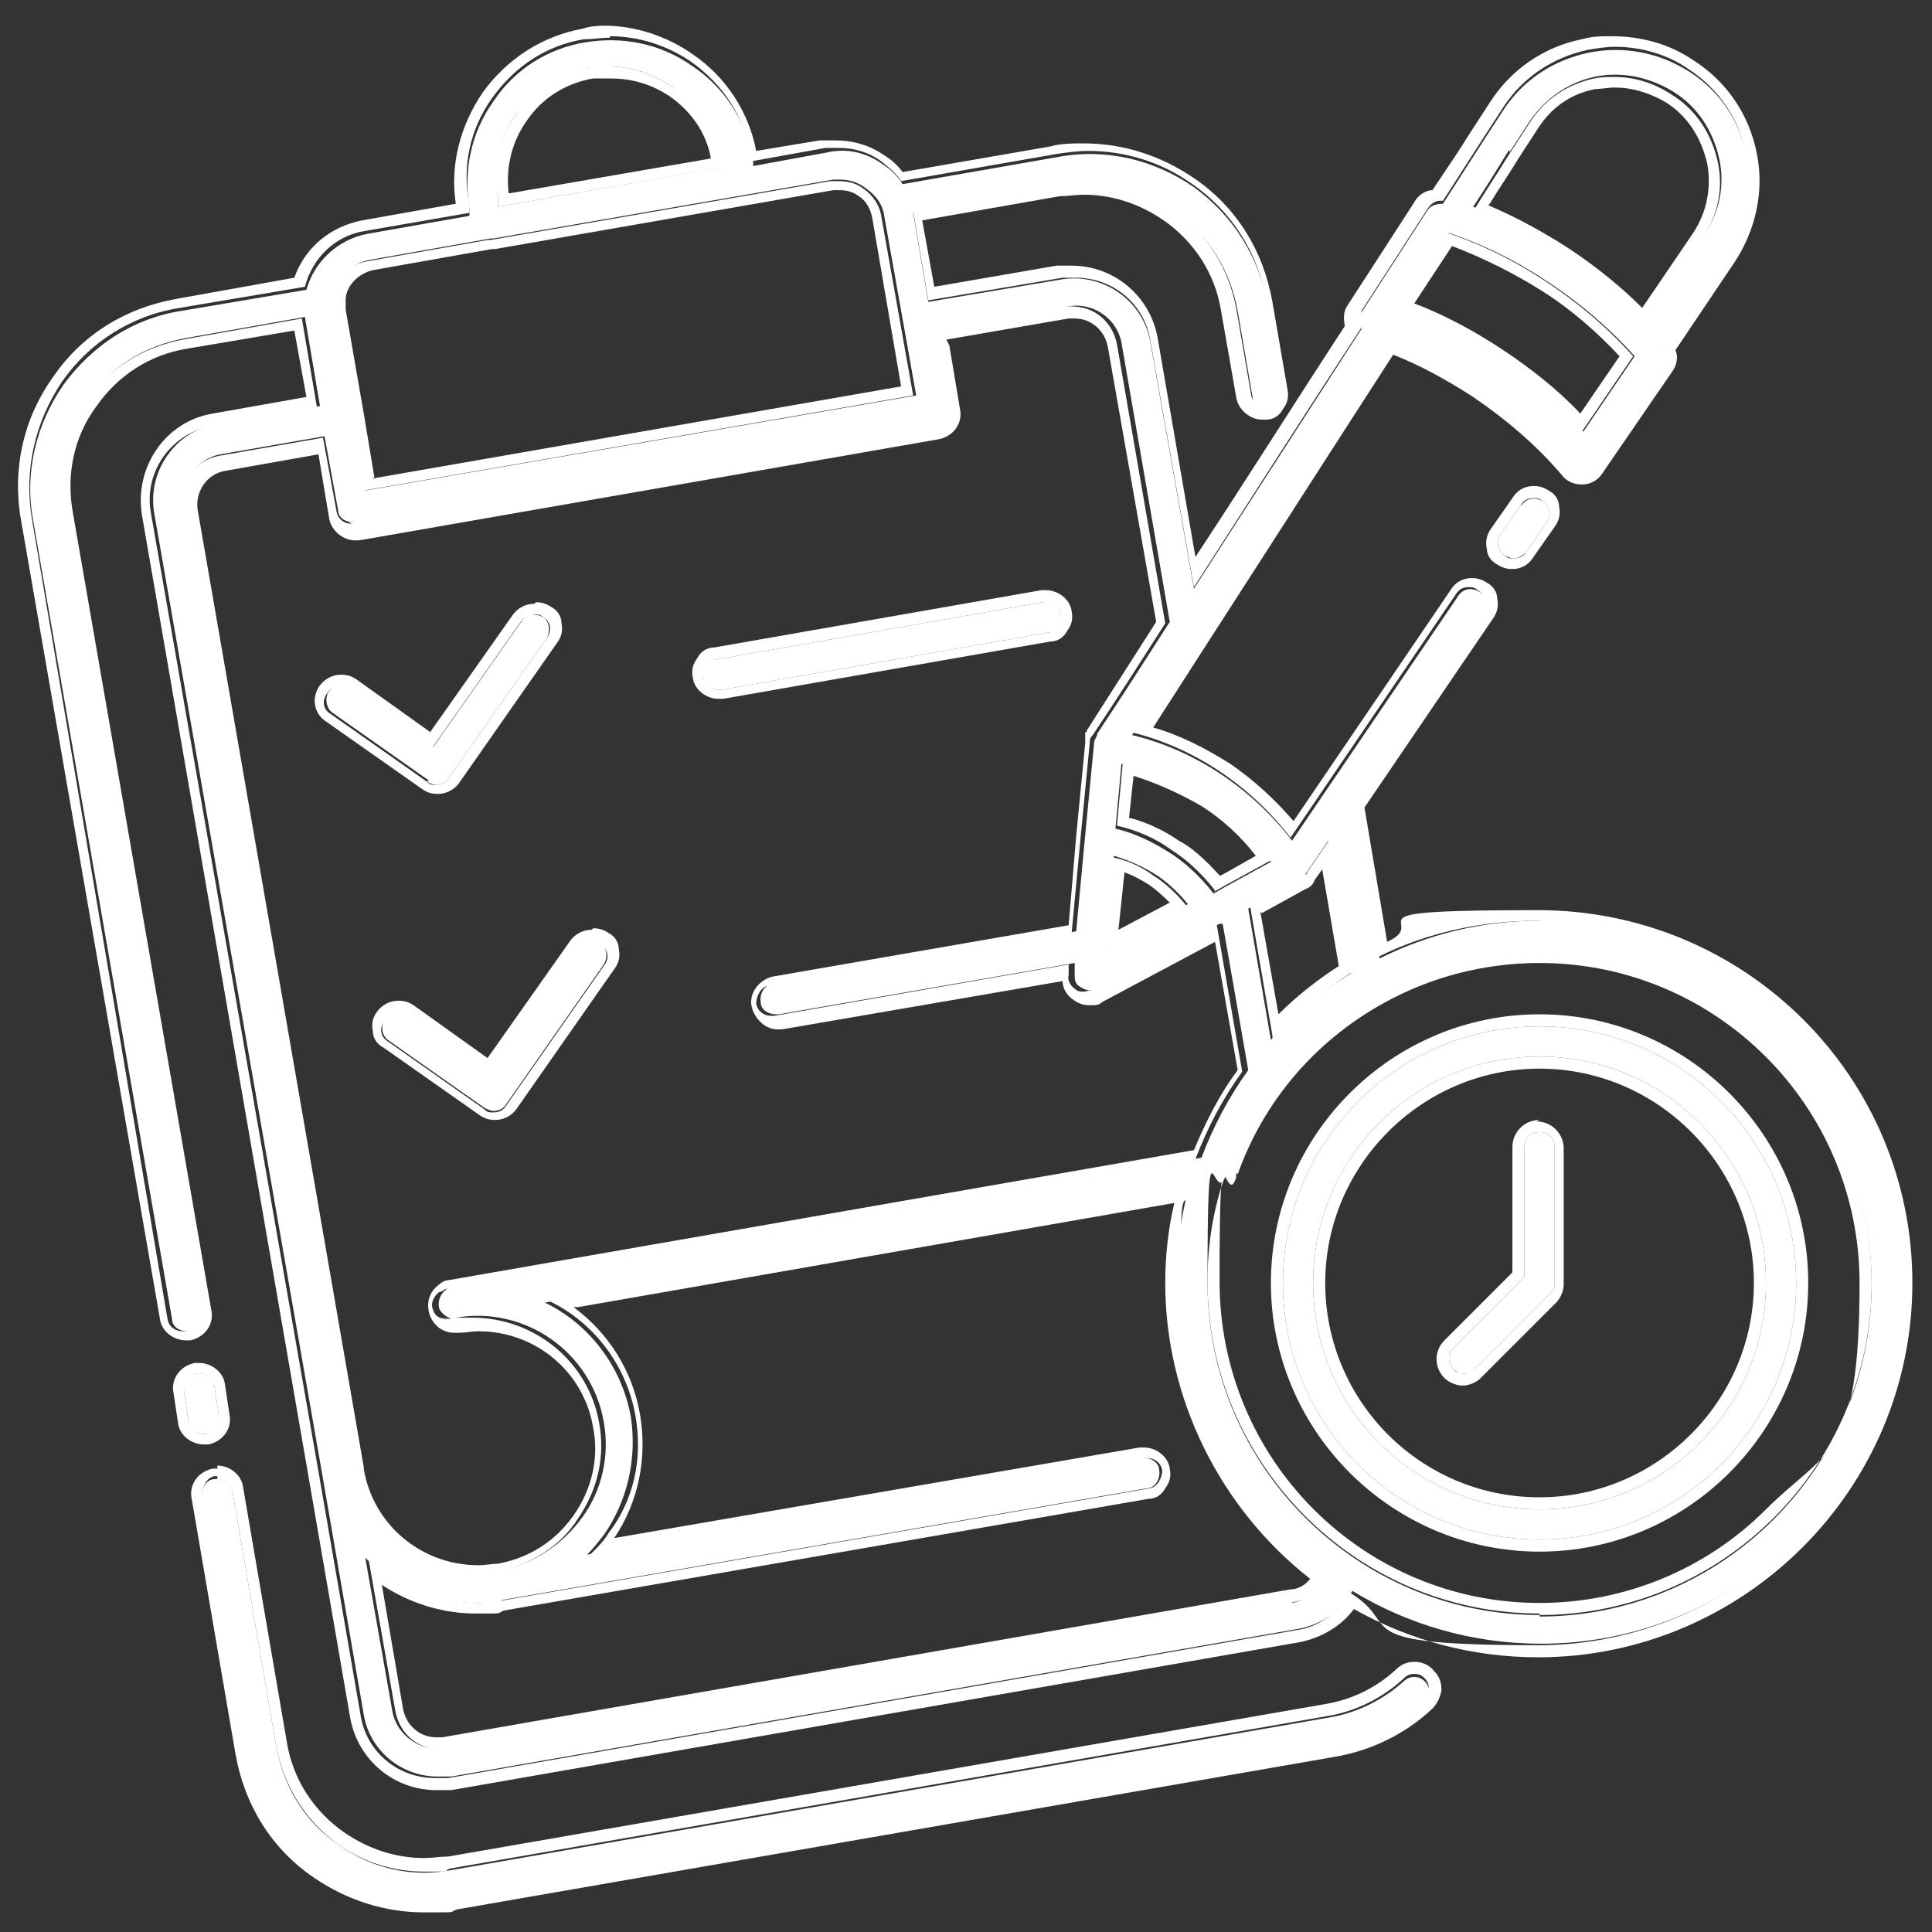 <?xml version="1.0" encoding="UTF-8"?>
<svg id="Ebene_1" data-name="Ebene 1" xmlns="http://www.w3.org/2000/svg" version="1.1" viewBox="0 0 128 128">
  <rect x="0" y="0" width="128" height="128" fill="#333333" stroke="none"/>
  <defs>
    <style>
      .cls-1 {
        fill: #fff;
        stroke-width: 0px;
      }

      .cls-2 {
        display: none;
      }
    </style>
  </defs>
  <g id="Schedule">
    <g class="cls-2">
      <path class="cls-1" d="M114,125.5h-33c-4.1,0-7.5-3.4-7.5-7.5v-39c0-.4.2-.8.4-1.1l15-15c.3-.3.7-.4,1.1-.4h24c4.1,0,7.5,3.4,7.5,7.5v48c0,4.1-3.4,7.5-7.5,7.5ZM76.5,79.6v38.4c0,2.5,2,4.5,4.5,4.5h33c2.5,0,4.5-2,4.5-4.5v-48c0-2.5-2-4.5-4.5-4.5h-23.4l-14.1,14.1Z"/>
      <path class="cls-1" d="M90,80.5h-15c-.6,0-1.2-.4-1.4-.9s-.1-1.2.3-1.6l15-15c.4-.4,1.1-.6,1.6-.3.6.2.9.8.9,1.4v15c0,.8-.7,1.5-1.5,1.5ZM78.6,77.5h9.9v-9.9l-9.9,9.9Z"/>
      <path class="cls-1" d="M95.5,105.5c-.4,0-.8-.1-1.1-.4l-7-7c-.6-.6-.6-1.5,0-2.1s1.5-.6,2.1,0l5.9,5.9,9.9-9.9c.6-.6,1.5-.6,2.1,0s.6,1.5,0,2.1l-11,11c-.3.3-.7.4-1.1.4Z"/>
      <path class="cls-1" d="M58,16.5h-18c-.8,0-1.5-.7-1.5-1.5v-2c0-5.8,4.7-10.5,10.5-10.5s10.5,4.7,10.5,10.5v2c0,.8-.7,1.5-1.5,1.5ZM41.5,13.5h15v-.5c0-4.1-3.4-7.5-7.5-7.5s-7.5,3.4-7.5,7.5v.5Z"/>
      <path class="cls-1" d="M86,125.5H8c-3,0-5.5-2.5-5.5-5.5V19c0-3,2.5-5.5,5.5-5.5h78c3,0,5.5,2.5,5.5,5.5v45c0,.8-.7,1.5-1.5,1.5s-1.5-.7-1.5-1.5V19c0-1.4-1.1-2.5-2.5-2.5H8c-1.4,0-2.5,1.1-2.5,2.5v101c0,1.4,1.1,2.5,2.5,2.5h78c.8,0,1.5.7,1.5,1.5s-.7,1.5-1.5,1.5Z"/>
      <path class="cls-1" d="M75,117.5H12c-.8,0-1.5-.7-1.5-1.5V23c0-.8.7-1.5,1.5-1.5h70c.8,0,1.5.7,1.5,1.5v49c0,.8-.7,1.5-1.5,1.5s-1.5-.7-1.5-1.5V24.5H13.5v90h61.5c.8,0,1.5.7,1.5,1.5s-.7,1.5-1.5,1.5Z"/>
      <g>
        <g>
          <circle class="cls-1" cx="29" cy="49" r="5"/>
          <path class="cls-1" d="M29,55.5c-3.6,0-6.5-2.9-6.5-6.5s2.9-6.5,6.5-6.5,6.5,2.9,6.5,6.5-2.9,6.5-6.5,6.5ZM29,45.5c-1.9,0-3.5,1.6-3.5,3.5s1.6,3.5,3.5,3.5,3.5-1.6,3.5-3.5-1.6-3.5-3.5-3.5Z"/>
        </g>
        <g>
          <path class="cls-1" d="M64.5,53.5h-15c-2.5,0-4.5-2-4.5-4.5s2-4.5,4.5-4.5h15c2.5,0,4.5,2,4.5,4.5s-2,4.5-4.5,4.5Z"/>
          <path class="cls-1" d="M64.5,55h-15c-3.3,0-6-2.7-6-6s2.7-6,6-6h15c3.3,0,6,2.7,6,6s-2.7,6-6,6ZM49.5,46c-1.7,0-3,1.3-3,3s1.3,3,3,3h15c1.7,0,3-1.3,3-3s-1.3-3-3-3h-15Z"/>
        </g>
        <g>
          <circle class="cls-1" cx="29" cy="73" r="5"/>
          <path class="cls-1" d="M29,79.5c-3.6,0-6.5-2.9-6.5-6.5s2.9-6.5,6.5-6.5,6.5,2.9,6.5,6.5-2.9,6.5-6.5,6.5ZM29,69.5c-1.9,0-3.5,1.6-3.5,3.5s1.6,3.5,3.5,3.5,3.5-1.6,3.5-3.5-1.6-3.5-3.5-3.5Z"/>
        </g>
        <g>
          <path class="cls-1" d="M64.5,78h-15c-2.5,0-4.5-2-4.5-4.5s2-4.5,4.5-4.5h15c2.5,0,4.5,2,4.5,4.5s-2,4.5-4.5,4.5Z"/>
          <path class="cls-1" d="M64.5,79.5h-15c-3.3,0-6-2.7-6-6s2.7-6,6-6h15c3.3,0,6,2.7,6,6s-2.7,6-6,6ZM49.5,70.5c-1.7,0-3,1.3-3,3s1.3,3,3,3h15c1.7,0,3-1.3,3-3s-1.3-3-3-3h-15Z"/>
        </g>
        <g>
          <circle class="cls-1" cx="29" cy="97" r="5"/>
          <path class="cls-1" d="M29,103.5c-3.6,0-6.5-2.9-6.5-6.5s2.9-6.5,6.5-6.5,6.5,2.9,6.5,6.5-2.9,6.5-6.5,6.5ZM29,93.5c-1.9,0-3.5,1.6-3.5,3.5s1.6,3.5,3.5,3.5,3.5-1.6,3.5-3.5-1.6-3.5-3.5-3.5Z"/>
        </g>
        <g>
          <path class="cls-1" d="M64.5,102h-15c-2.5,0-4.5-2-4.5-4.5s2-4.5,4.5-4.5h15c2.5,0,4.5,2,4.5,4.5s-2,4.5-4.5,4.5Z"/>
          <path class="cls-1" d="M64.5,103.5h-15c-3.3,0-6-2.7-6-6s2.7-6,6-6h15c3.3,0,6,2.7,6,6s-2.7,6-6,6ZM49.5,94.5c-1.7,0-3,1.3-3,3s1.3,3,3,3h15c1.7,0,3-1.3,3-3s-1.3-3-3-3h-15Z"/>
        </g>
        <g>
          <path class="cls-1" d="M26.5,15h41v18.5H26.5V15Z"/>
          <path class="cls-1" d="M67.5,35H26.5c-.8,0-1.5-.7-1.5-1.5V15c0-.8.7-1.5,1.5-1.5h41c.8,0,1.5.7,1.5,1.5v18.5c0,.8-.7,1.5-1.5,1.5ZM28,32h38v-15.5H28v15.5Z"/>
        </g>
      </g>
    </g>
    <g class="cls-2">
      <g>
        <path class="cls-1" d="M77.5,122.5H18.5c-6.1,0-11-4.9-11-11V28.5c0-6.1,4.9-11,11-11h59c6.1,0,11,4.9,11,11v83c0,6.1-4.9,11-11,11Z"/>
        <path class="cls-1" d="M77.5,124H18.5c-6.9,0-12.5-5.6-12.5-12.5V28.5c0-6.9,5.6-12.5,12.5-12.5h59c6.9,0,12.5,5.6,12.5,12.5v83c0,6.9-5.6,12.5-12.5,12.5ZM18.5,19c-5.2,0-9.5,4.3-9.5,9.5v83c0,5.2,4.3,9.5,9.5,9.5h59c5.2,0,9.5-4.3,9.5-9.5V28.5c0-5.2-4.3-9.5-9.5-9.5H18.5Z"/>
      </g>
      <g>
        <path class="cls-1" d="M19.5,114.5c-2.2,0-4-1.8-4-4V29.5c0-2.2,1.8-4,4-4h57c2.2,0,4,1.8,4,4v81c0,2.2-1.8,4-4,4H19.5Z"/>
        <path class="cls-1" d="M76.5,116H19.5c-3,0-5.5-2.5-5.5-5.5V29.5c0-3,2.5-5.5,5.5-5.5h57c3,0,5.5,2.5,5.5,5.5v81c0,3-2.5,5.5-5.5,5.5ZM19.5,27c-1.4,0-2.5,1.1-2.5,2.5v81c0,1.4,1.1,2.5,2.5,2.5h57c1.4,0,2.5-1.1,2.5-2.5V29.5c0-1.4-1.1-2.5-2.5-2.5H19.5Z"/>
      </g>
      <g>
        <path class="cls-1" d="M68.5,31.5H27.5v-13c0-2.2,1.8-4,4-4h33c2.2,0,4,1.8,4,4v13Z"/>
        <path class="cls-1" d="M68.5,33H27.5c-.8,0-1.5-.7-1.5-1.5v-13c0-3,2.5-5.5,5.5-5.5h33c3,0,5.5,2.5,5.5,5.5v13c0,.8-.7,1.5-1.5,1.5ZM29,30h38v-11.5c0-1.4-1.1-2.5-2.5-2.5H31.5c-1.4,0-2.5,1.1-2.5,2.5v11.5Z"/>
      </g>
      <g>
        <path class="cls-1" d="M54.5,14.5h-13v-3.5c0-3.6,2.9-6.5,6.5-6.5s6.5,2.9,6.5,6.5v3.5Z"/>
        <path class="cls-1" d="M54.5,16h-13c-.8,0-1.5-.7-1.5-1.5v-3.5c0-4.4,3.6-8,8-8s8,3.6,8,8v3.5c0,.8-.7,1.5-1.5,1.5ZM43,13h10v-2c0-2.8-2.2-5-5-5s-5,2.2-5,5v2Z"/>
      </g>
      <g>
        <path class="cls-1" d="M25,84.5c5.2,0,9.5,4.2,9.5,9.5s-4.2,9.5-9.5,9.5-9.5-4.2-9.5-9.5"/>
        <path class="cls-1" d="M25,105c-6.1,0-11-4.9-11-11s.7-1.5,1.5-1.5,1.5.7,1.5,1.5c0,4.4,3.6,8,8,8s8-3.6,8-8-3.6-8-8-8-1.5-.7-1.5-1.5.7-1.5,1.5-1.5c6.1,0,11,4.9,11,11s-4.9,11-11,11Z"/>
      </g>
      <g>
        <path class="cls-1" d="M90.5,94c0,5.2-4.2,9.5-9.5,9.5H25c5.2,0,9.5-4.2,9.5-9.5s-4.2-9.5-9.5-9.5h56c5.2,0,9.5,4.2,9.5,9.5Z"/>
        <path class="cls-1" d="M81,105H25c-.8,0-1.5-.7-1.5-1.5s.7-1.5,1.5-1.5c4.4,0,8-3.6,8-8s-3.6-8-8-8-1.5-.7-1.5-1.5.7-1.5,1.5-1.5h56c6.1,0,11,4.9,11,11s-4.9,11-11,11ZM32.5,102h48.5c4.4,0,8-3.6,8-8s-3.6-8-8-8h-48.5c2.1,2,3.5,4.9,3.5,8s-1.3,6-3.5,8Z"/>
      </g>
      <g>
        <path class="cls-1" d="M24.5,44l5.5,5.5,8-8"/>
        <path class="cls-1" d="M30,51c-.4,0-.8-.1-1.1-.4l-5.5-5.5c-.6-.6-.6-1.5,0-2.1.6-.6,1.5-.6,2.1,0l4.4,4.4,6.9-6.9c.6-.6,1.5-.6,2.1,0,.6.6.6,1.5,0,2.1l-8,8c-.3.3-.7.4-1.1.4Z"/>
      </g>
      <g>
        <path class="cls-1" d="M49.5,46.5h22"/>
        <path class="cls-1" d="M71.5,48h-22c-.8,0-1.5-.7-1.5-1.5s.7-1.5,1.5-1.5h22c.8,0,1.5.7,1.5,1.5s-.7,1.5-1.5,1.5Z"/>
      </g>
      <g>
        <path class="cls-1" d="M24.5,66l5.5,5.5,8-8"/>
        <path class="cls-1" d="M30,73c-.4,0-.8-.1-1.1-.4l-5.5-5.5c-.6-.6-.6-1.5,0-2.1s1.5-.6,2.1,0l4.4,4.4,6.9-6.9c.6-.6,1.5-.6,2.1,0,.6.6.6,1.5,0,2.1l-8,8c-.3.3-.7.4-1.1.4Z"/>
      </g>
      <g>
        <path class="cls-1" d="M49.5,68.5h22"/>
        <path class="cls-1" d="M71.5,70h-22c-.8,0-1.5-.7-1.5-1.5s.7-1.5,1.5-1.5h22c.8,0,1.5.7,1.5,1.5s-.7,1.5-1.5,1.5Z"/>
      </g>
    </g>
    <g>
      <g>
        <path class="cls-1" d="M13.7,95c.5,0,.9-.6.8-1.2l-.3-2c0-.5-.6-.9-1.2-.8-.5,0-.9.6-.8,1.2l.3,2c0,.5.5.8,1,.8s.1,0,.2,0Z"/>
        <path class="cls-1" d="M13.2,91c.5,0,.9.3,1,.8l.3,2c0,.5-.3,1.1-.8,1.2,0,0-.1,0-.2,0-.5,0-.9-.3-1-.8l-.3-2c0-.5.3-1.1.8-1.2,0,0,.1,0,.2,0M13.2,90.3c0,0-.2,0-.3,0-1,.2-1.6,1.1-1.4,2l.3,2c.1.8.9,1.4,1.7,1.4s.2,0,.3,0c1-.2,1.6-1.1,1.4-2l-.3-2c-.1-.8-.9-1.4-1.7-1.4h0Z"/>
      </g>
      <g>
        <path class="cls-1" d="M93.1,111.3c-1.4,1.3-3.2,2.2-5.1,2.5l-58.1,10.1c-2.6.5-5.3-.1-7.5-1.7-2.2-1.5-3.6-3.8-4.1-6.5l-2.9-16.9c0-.5-.6-.9-1.2-.8-.5,0-.9.6-.8,1.2l2.9,16.9c.5,3.2,2.3,5.9,4.9,7.8,2,1.4,4.4,2.2,6.9,2.2s1.4,0,2.1-.2l58.1-10.1c2.3-.4,4.4-1.4,6.1-3,.4-.4.4-1,0-1.4-.4-.4-1-.4-1.4,0Z"/>
        <path class="cls-1" d="M14.4,98c.5,0,.9.3,1,.8l2.9,16.9c.5,2.6,1.9,4.9,4.1,6.5,1.7,1.2,3.7,1.8,5.7,1.8s1.2,0,1.7-.2l58.1-10.1c1.9-.3,3.7-1.2,5.1-2.5.2-.2.4-.3.7-.3s.5.1.7.3c.4.4.3,1,0,1.4-1.7,1.6-3.8,2.6-6.1,3l-58.1,10.1c-.7.1-1.4.2-2.1.2-2.5,0-4.8-.8-6.9-2.2-2.6-1.8-4.4-4.6-4.9-7.8l-2.9-16.9c0-.5.3-1.1.8-1.2,0,0,.1,0,.2,0M14.4,97.3h0c0,0-.2,0-.3,0-1,.2-1.6,1.1-1.4,2l2.9,16.9c.6,3.4,2.4,6.3,5.2,8.2,2.2,1.5,4.7,2.3,7.3,2.3s1.5,0,2.2-.2l58.1-10.1c2.4-.4,4.7-1.5,6.5-3.2.3-.3.5-.7.6-1.2,0-.5-.1-.9-.5-1.3-.3-.4-.8-.6-1.3-.6s-.9.2-1.2.5c-1.3,1.2-2.9,2-4.7,2.3l-58.1,10.1c-.5,0-1.1.1-1.6.1-1.9,0-3.7-.6-5.3-1.7-2-1.4-3.4-3.5-3.8-6l-2.9-16.9c-.1-.8-.9-1.4-1.7-1.4h0Z"/>
      </g>
      <g>
        <path class="cls-1" d="M28.3,51.8c.2.1.4.2.6.2.3,0,.6-.1.8-.4l6.5-9.3c.3-.5.2-1.1-.2-1.4-.5-.3-1.1-.2-1.4.2l-5.9,8.4-5.5-3.9c-.5-.3-1.1-.2-1.4.2s-.2,1.1.2,1.4l6.4,4.5Z"/>
        <path class="cls-1" d="M35.4,40.7c.2,0,.4,0,.6.2.5.3.6.9.2,1.4l-6.5,9.3c-.2.3-.5.4-.8.4s-.4,0-.6-.2l-6.4-4.5c-.5-.3-.6-.9-.2-1.4.2-.3.5-.4.8-.4s.4,0,.6.2l5.5,3.9,5.9-8.4c.2-.3.5-.4.8-.4M35.4,40h0c-.6,0-1.1.3-1.4.7l-5.5,7.8-4.9-3.5c-.3-.2-.6-.3-1-.3-.6,0-1.1.3-1.4.7-.6.8-.4,1.9.4,2.4l6.4,4.5c.3.2.6.3,1,.3.6,0,1.1-.3,1.4-.7l6.5-9.3c.3-.4.4-.8.3-1.3,0-.5-.3-.9-.7-1.1-.3-.2-.6-.3-1-.3h0Z"/>
      </g>
      <g>
        <path class="cls-1" d="M47.6,45.7c0,0,.1,0,.2,0l21.7-3.8c.5,0,.9-.6.8-1.2s-.6-.9-1.2-.8l-21.7,3.8c-.5,0-.9.6-.8,1.2,0,.5.5.8,1,.8h0Z"/>
        <path class="cls-1" d="M69.3,39.9c.5,0,.9.3,1,.8,0,.5-.3,1.1-.8,1.2l-21.7,3.8c0,0-.1,0-.2,0-.5,0-.9-.3-1-.8,0-.5.3-1.1.8-1.2l21.7-3.8c0,0,.1,0,.2,0M47.6,45.7s0,0,0,0h0M69.3,39.1c0,0-.2,0-.3,0l-21.7,3.8c-.5,0-.9.3-1.1.7-.3.4-.4.8-.3,1.3.1.8.9,1.4,1.7,1.4,0,0,.2,0,.3,0l21.7-3.8c.5,0,.9-.3,1.1-.7.3-.4.4-.8.3-1.3-.1-.8-.9-1.4-1.7-1.4h0Z"/>
      </g>
      <g>
        <path class="cls-1" d="M26.9,67.3c-.5-.3-1.1-.2-1.4.2-.3.5-.2,1.1.2,1.4l6.4,4.5c.2.1.4.2.6.2.3,0,.6-.1.8-.4l6.5-9.3c.3-.5.2-1.1-.2-1.4-.5-.3-1.1-.2-1.4.2l-5.9,8.4-5.5-3.9Z"/>
        <path class="cls-1" d="M39.2,62.4c.2,0,.4,0,.6.2.5.3.6.9.2,1.4l-6.5,9.3c-.2.3-.5.4-.8.4s-.4,0-.6-.2l-6.4-4.5c-.5-.3-.6-.9-.2-1.4.2-.3.5-.4.8-.4s.4,0,.6.2l5.5,3.9,5.9-8.4c.2-.3.5-.4.8-.4M39.2,61.6h0c-.6,0-1.1.3-1.4.7l-5.5,7.8-4.9-3.5c-.3-.2-.6-.3-1-.3-.6,0-1.1.3-1.4.7-.3.4-.4.8-.3,1.3,0,.5.3.9.7,1.1l6.4,4.5c.3.2.6.3,1,.3.6,0,1.1-.3,1.4-.7l6.5-9.3c.3-.4.4-.8.3-1.3,0-.5-.3-.9-.7-1.1-.3-.2-.6-.3-1-.3h0Z"/>
      </g>
      <g>
        <path class="cls-1" d="M102,61c-3.8,0-7.4.9-10.6,2.5h0l-1.8-10.1,8.7-12.8c.3-.5.2-1.1-.3-1.4-.5-.3-1.1-.2-1.4.3l-11,16.2c-1.3-1.7-2.9-3.2-4.7-4.4-1.8-1.2-3.8-2.1-5.9-2.6,1.4-2.1,2.8-4.3,4.2-6.5,0,0,0,0,0,0,4.1-6.4,8.4-12.9,12.7-19.6h0c2.1.8,4.1,1.8,6,3.1,2.3,1.5,4.3,3.3,6.1,5.4.2.2.5.4.8.4h0c.3,0,.6-.2.8-.4l4.6-6.7c.2-.3.2-.8,0-1.1,0,0,0,0,0,0l4.2-6.1c1.3-2,1.8-4.3,1.4-6.7-.5-2.4-1.8-4.4-3.8-5.7-2-1.3-4.4-1.8-6.8-1.3-2.3.5-4.3,1.8-5.6,3.8l-1.3,2c-.9,1.4-1.8,2.8-2.7,4.2,0,0,0,0,0,0-.4,0-.8.1-1,.4l-4.4,6.8c-.2.3-.2.6,0,.9,0,0,0,.1,0,.2,0,0,0,0,0,0-3.8,5.9-7.5,11.6-11.1,17.2l-2.9-16.4c-.5-2.7-3.1-4.5-5.8-4.1l-8.9,1.5h0s-1-5.9-1-5.9h0s9.9-1.7,9.9-1.7c2.6-.5,5.3.1,7.5,1.7,2.2,1.5,3.6,3.8,4.1,6.5l1,5.8c0,.5.5.8,1,.8s.1,0,.2,0c.5,0,.9-.6.8-1.2l-1-5.8c-.6-3.2-2.3-5.9-4.9-7.8-2.6-1.8-5.8-2.6-9-2l-10.3,1.8s0,0,0,0c-.3-.5-.8-1-1.3-1.3-1.1-.8-2.4-1.1-3.7-.8l-4.9.9v-.5c-.5-2.5-1.9-4.7-4-6.1-2.1-1.5-4.6-2-7.1-1.6-2.5.4-4.7,1.8-6.1,3.9-1.5,2.1-2,4.6-1.6,7.1v.5c0,0-6.8,1.2-6.8,1.2-2,.4-3.5,1.9-4,3.7,0,0,0,0,0,0l-8.3,1.4c-3.2.5-5.9,2.3-7.8,4.9-1.8,2.6-2.6,5.8-2,9l9.2,52.9c0,.5.5.8,1,.8s.1,0,.2,0c.5,0,.9-.6.8-1.2L4.1,34c-.5-2.6.1-5.3,1.7-7.5,1.5-2.2,3.8-3.6,6.5-4.1l7.9-1.4h0s1,5.9,1,5.9h0s-6.9,1.2-6.9,1.2c-2.7.5-4.5,3.1-4.1,5.8l11.1,63.5h0s0,0,0,0c0,0,0,0,0,0l2.8,16.2c.4,2.4,2.5,4.1,4.9,4.1s.6,0,.9,0l56.2-9.8c1.5-.3,2.8-1.2,3.5-2.5,3.6,2.2,7.9,3.5,12.5,3.5,13.2,0,24-10.8,24-24s-10.8-24-24-24ZM86.5,57.9l1.5-2.2,1.5,8.8s0,0,0,0c-2,1.2-3.8,2.7-5.3,4.4,0,0,0,0,0,0l-1.5-8.7,3.4-1.8c.1,0,.3-.2.4-.3ZM79.9,52.9c1.7,1.1,3.2,2.6,4.3,4.2l-3.1,1.7-.7.4c-1-1.3-2.1-2.2-2.9-2.7-1.1-.7-2.3-1.3-3.6-1.6h0s.4-4.3.4-4.3c1.9.5,3.8,1.3,5.5,2.4ZM73.2,62.9l.6-6.2c1,.3,1.9.7,2.7,1.2.5.3,1.4,1,2.2,2l-5.4,2.9ZM100,10.1l1.3-2c1-1.5,2.5-2.6,4.3-3,1.8-.4,3.7,0,5.3,1,1.6,1,2.6,2.6,3,4.4.4,1.8,0,3.6-1,5.1l-3.9,5.7c-1.6-1.7-3.4-3.1-5.3-4.4-1.9-1.3-4-2.3-6.1-3.2,0,0,0,0,0,0,.8-1.2,1.6-2.5,2.4-3.8ZM95.9,15.4c2.4.8,4.6,1.9,6.7,3.3,2.1,1.4,4,3,5.7,4.9l-3.4,5c-1.7-1.8-3.6-3.4-5.6-4.8-2.1-1.4-4.3-2.5-6.6-3.3l3.3-5.1ZM33,13.2c-.3-2,0-4,1.2-5.6,1.2-1.6,2.9-2.7,4.8-3.1.4,0,.9-.1,1.3-.1,1.5,0,3,.5,4.3,1.4,1.6,1.2,2.7,2.9,3.1,4.8v.5c0,0-14.7,2.6-14.7,2.6v-.5ZM22.1,19.9c.1-1.3,1.1-2.5,2.5-2.7l7.9-1.4h.2s22.5-3.9,22.5-3.9c.2,0,.3,0,.5,0,.6,0,1.2.2,1.7.6.7.5,1.1,1.1,1.2,1.9l2.1,11.8-36.5,6.3-.9-4.9-1.2-6.9c0-.3,0-.5,0-.8ZM12.2,33.6c-.3-1.6.8-3.2,2.4-3.5l6.9-1.2h0s.9,4.9.9,4.9c0,.5.5.8,1,.8s.1,0,.2,0l38.4-6.7c.5-.1.9-.6.8-1.2l-.9-4.9h0s8.9-1.5,8.9-1.5c1.6-.3,3.2.8,3.5,2.4l3.2,18.5c-1.6,2.5-3.2,5-4.8,7.4,0,.1-.1.3-.2.5h0l-.6,6.2-.6,6.4-20.1,3.5c-.5,0-.9.6-.8,1.2,0,.5.5.8,1,.8s.1,0,.2,0l19.6-3.4v.7c0,.4,0,.7.4.9.2.1.3.2.6.2s.3,0,.5-.1l8.1-4.3s0,0,0,0c0,0,0,0,0,0,0,0,0,0,0,0h.2c0-.1,1.7,9.7,1.7,9.7-1.3,1.8-2.3,3.7-3.1,5.8,0,0,0,0,0,0l-49.7,8.6c-.1,0-.3,0-.4.2-.4.3-.5.8-.4,1.2.2.4.6.7,1.1.6,4.6-.8,9,2.3,9.8,6.9.4,2.2-.1,4.5-1.4,6.3-1.3,1.8-3.2,3.1-5.4,3.5h0s0,0,0,0c-4.6.8-9-2.3-9.8-6.9,0,0,0,0,0,0l-11-63.5ZM85.7,106l-56.2,9.8c-1.6.3-3.2-.8-3.5-2.4l-1.8-10.2c1.9,1.9,4.5,3,7.3,3s1.2,0,1.8-.2c0,0,0,0,0,0l42.7-7.4c.5,0,.9-.6.8-1.2,0-.5-.6-.9-1.2-.8l-36.7,6.4c.4-.4.7-.8,1.1-1.3,1.6-2.3,2.2-5.1,1.8-7.8-.6-3.4-2.8-6.2-5.7-7.6l42.6-7.4s0,0,0,0c-.5,2-.8,4-.8,6.2,0,7.9,3.9,15,9.9,19.4-.4.9-1.2,1.5-2.2,1.7h0ZM102,107c-12.1,0-22-9.9-22-22s.4-4.9,1.2-7.1c0,0,0,0,0,0,1.8-5.1,5.4-9.4,10-12,3.2-1.8,6.9-2.8,10.8-2.8,12.1,0,22,9.9,22,22s-9.9,22-22,22Z"/>
        <path class="cls-1" d="M40.4,2.4c1.9,0,3.8.6,5.4,1.7,2.1,1.5,3.5,3.6,3.9,6.1v.5c0,0,5-.9,5-.9.3,0,.6,0,.9,0,1,0,2,.3,2.8.9.5.4,1,.8,1.3,1.3,0,0,0,0,0,0l10.3-1.8c.7-.1,1.4-.2,2.1-.2,2.4,0,4.8.7,6.9,2.2,2.6,1.8,4.4,4.6,4.9,7.8l1,5.8c0,.5-.3,1.1-.8,1.2,0,0-.1,0-.2,0-.5,0-.9-.3-1-.8l-1-5.8c-.5-2.6-1.9-4.9-4.1-6.5-1.7-1.2-3.7-1.8-5.7-1.8s-1.2,0-1.7.2l-9.9,1.7h0s1,5.9,1,5.9h0s8.9-1.5,8.9-1.5c.3,0,.6,0,.9,0,2.4,0,4.5,1.7,4.9,4.1l2.9,16.4c3.6-5.6,7.3-11.4,11.1-17.2,0,0,0,0,0,0,0,0,0-.1,0-.2,0-.3,0-.6,0-.9l4.4-6.8c.2-.3.5-.5.8-.5,0,0,.1,0,.2,0,0,0,0,0,0,0,.9-1.4,1.8-2.8,2.7-4.2l1.3-2c1.3-2,3.3-3.3,5.6-3.8.6-.1,1.2-.2,1.8-.2,1.7,0,3.5.5,4.9,1.5,2,1.3,3.4,3.4,3.8,5.7.5,2.3,0,4.7-1.4,6.7l-4.2,6.1s0,0,0,0c.2.3.2.8,0,1.1l-4.6,6.7c-.2.3-.5.4-.8.4h0c-.3,0-.6-.1-.8-.4-1.8-2.1-3.8-3.9-6.1-5.4-1.9-1.3-3.9-2.3-6-3.1h0c-4.3,6.7-8.6,13.2-12.7,19.6,0,0,0,0,0,0-1.4,2.2-2.8,4.3-4.2,6.5,2.1.5,4.1,1.4,5.9,2.6,1.8,1.2,3.4,2.7,4.7,4.4l11-16.2c.2-.3.5-.4.8-.4.2,0,.4,0,.6.2.5.3.6.9.3,1.4l-8.7,12.8,1.8,10.1h0c3.2-1.6,6.8-2.4,10.6-2.4,13.2,0,24,10.8,24,24s-10.8,24-24,24-8.8-1.3-12.5-3.5c-.7,1.3-2,2.3-3.5,2.5l-56.2,9.8c-.3,0-.6,0-.9,0-2.4,0-4.5-1.7-4.9-4.1l-2.8-16.2s0,0,0,0c0,0,0,0,0,0h0l-11.1-63.5c-.5-2.7,1.3-5.3,4.1-5.8l6.9-1.2h0s-1-5.9-1-5.9h0s-7.9,1.4-7.9,1.4c-2.6.5-4.9,1.9-6.5,4.1-1.5,2.2-2.1,4.8-1.7,7.5l9.2,52.9c0,.5-.3,1.1-.8,1.2,0,0-.1,0-.2,0-.5,0-.9-.3-1-.8L2.1,34.3c-.5-3.2.2-6.3,2-9,1.8-2.6,4.6-4.4,7.8-4.9l8.3-1.4s0,0,0,0c.5-1.9,2-3.4,4-3.7l6.9-1.2v-.5c-.5-2.5,0-5,1.5-7.1,1.5-2.1,3.6-3.5,6.1-3.9.6,0,1.1-.1,1.7-.1M33,13.7l14.8-2.6v-.5c-.4-2-1.5-3.7-3.2-4.8-1.3-.9-2.8-1.4-4.3-1.4s-.9,0-1.3.1c-2,.3-3.7,1.4-4.8,3.1-1.2,1.6-1.6,3.6-1.2,5.6v.5M108.9,21.5l3.9-5.7c1-1.5,1.4-3.3,1-5.1-.4-1.8-1.4-3.4-3-4.4-1.2-.8-2.5-1.2-3.8-1.2-.5,0-.9,0-1.4.1-1.8.4-3.3,1.4-4.3,3l-1.3,2c-.8,1.3-1.6,2.5-2.4,3.8,0,0,0,0,0,0,2.1.8,4.2,1.9,6.1,3.2,1.9,1.3,3.7,2.8,5.3,4.4M24.1,32.5l36.4-6.3-2.1-11.8c-.1-.8-.6-1.5-1.2-1.9-.5-.4-1.1-.5-1.7-.5s-.3,0-.5,0l-22.5,3.9h-.2s-7.9,1.4-7.9,1.4c-1.4.2-2.4,1.4-2.5,2.7,0,.3,0,.5,0,.8l1.2,6.9.9,4.9M104.8,28.6l3.4-5c-1.7-1.9-3.6-3.5-5.7-4.9-2.1-1.4-4.3-2.5-6.7-3.3l-3.3,5.1c2.3.9,4.5,2,6.6,3.3,2.1,1.4,4,3,5.6,4.8M23.3,34.7c-.5,0-.9-.3-1-.8l-.9-4.9h0s-6.9,1.2-6.9,1.2c-1.6.3-2.7,1.8-2.4,3.5l11,63.5s0,0,0,0c.7,4.1,4.3,7,8.4,7s1,0,1.4-.1c0,0,0,0,0,0h0c2.2-.4,4.2-1.6,5.4-3.5,1.3-1.9,1.8-4.1,1.4-6.3-.7-4.1-4.3-7-8.4-7s-1,0-1.5.1c0,0-.1,0-.2,0-.4,0-.8-.2-.9-.6-.2-.4,0-.9.4-1.2.1,0,.3-.1.4-.2l49.7-8.6s0,0,0,0c.8-2.1,1.8-4,3.1-5.8l-1.7-9.8h-.2c0,.1,0,.1,0,.1,0,0,0,0,0,0,0,0,0,0,0,0l-8.1,4.3c-.2,0-.3.1-.5.1s-.4,0-.6-.2c-.3-.2-.5-.6-.4-.9v-.7c0,0-19.5,3.4-19.5,3.4,0,0-.1,0-.2,0-.5,0-.9-.3-1-.8,0-.5.3-1.1.8-1.2l20.1-3.5.6-6.4.6-6.2h0c0-.2,0-.3.2-.5,1.6-2.4,3.2-4.9,4.8-7.4l-3.2-18.5c-.3-1.5-1.5-2.5-3-2.5s-.3,0-.5,0l-8.9,1.5h0s.9,4.9.9,4.9c0,.6-.3,1.1-.8,1.2l-38.4,6.7s-.1,0-.2,0M80.4,59.1l.7-.4,3.1-1.7c-1.2-1.6-2.6-3-4.3-4.2-1.7-1.1-3.6-1.9-5.5-2.4l-.4,4.3h0c1.3.3,2.5.8,3.6,1.6.8.5,1.9,1.4,2.9,2.7M84.3,68.8s0,0,0,0c1.6-1.7,3.4-3.2,5.3-4.4,0,0,0,0,0,0l-1.5-8.8-1.5,2.2c0,.1-.2.3-.4.3l-3.4,1.8,1.5,8.7M73.2,62.9l5.4-2.9c-.8-1-1.7-1.7-2.2-2-.8-.6-1.7-1-2.7-1.2l-.6,6.2M102,107c12.1,0,22-9.9,22-22s-9.9-22-22-22-7.6,1-10.8,2.8c-4.7,2.6-8.3,6.9-10,12,0,0,0,0,0,0-.8,2.2-1.2,4.6-1.2,7.1,0,12.1,9.9,22,22,22M39.1,103l36.7-6.4c0,0,.1,0,.2,0,.5,0,.9.3,1,.8,0,.5-.3,1.1-.8,1.2l-42.7,7.4s0,0,0,0c-.6.1-1.2.2-1.8.2-2.8,0-5.4-1.1-7.3-3l1.8,10.2c.3,1.5,1.5,2.5,3,2.5s.3,0,.5,0l56.2-9.8h0c1-.2,1.8-.8,2.2-1.7-6-4.4-9.9-11.4-9.9-19.4s.3-4.2.8-6.2c0,0,0,0,0,0l-42.6,7.4c2.9,1.4,5.1,4.2,5.7,7.6.5,2.8-.1,5.6-1.8,7.8-.3.5-.7.9-1.1,1.3M40.4,1.7s0,0,0,0c-.6,0-1.2,0-1.8.2-2.7.5-5,2-6.6,4.2-1.5,2.2-2.2,4.8-1.8,7.4l-6.2,1.1c-2.1.4-3.8,1.8-4.5,3.8l-7.8,1.4c-3.4.6-6.3,2.4-8.2,5.2-2,2.8-2.7,6.2-2.1,9.5l9.2,52.9c.1.8.9,1.4,1.7,1.4s.2,0,.3,0c1-.2,1.6-1.1,1.4-2L4.8,33.8c-.4-2.4.1-4.9,1.6-6.9,1.4-2,3.5-3.4,6-3.8l7.1-1.2.8,4.4-6.2,1.1c-3.1.5-5.2,3.5-4.7,6.7l11,63.5h0s0,0,0,0l2.8,16.2c.5,2.8,2.9,4.8,5.7,4.8s.7,0,1,0l56.2-9.8c1.5-.3,2.8-1.1,3.6-2.2,3.7,2.1,7.9,3.2,12.2,3.2,13.6,0,24.8-11.1,24.8-24.8s-11.1-24.7-24.8-24.7-6.9.7-10,2.1l-1.5-8.9,8.5-12.5c.3-.4.4-.9.3-1.3,0-.5-.3-.9-.7-1.1-.3-.2-.6-.3-1-.3-.6,0-1.1.3-1.4.8l-10.4,15.3c-1.2-1.4-2.6-2.7-4.2-3.8-1.6-1-3.3-1.9-5.1-2.4l3.6-5.6h0s0,0,0,0c4-6.2,8.1-12.6,12.3-19.1,1.8.7,3.6,1.7,5.3,2.8,2.2,1.5,4.2,3.2,5.9,5.2.3.4.8.6,1.3.6h0c.6,0,1.1-.3,1.4-.8l4.6-6.7c.3-.4.4-1,.2-1.4l3.9-5.8c1.4-2.1,2-4.7,1.5-7.2-.5-2.6-2-4.8-4.2-6.2-1.6-1.1-3.5-1.6-5.4-1.6-.7,0-1.3,0-2,.2-2.5.5-4.7,2-6.1,4.2l-1.3,2c-.8,1.3-1.7,2.6-2.5,3.8-.5,0-1,.4-1.2.8l-4.4,6.8c-.3.4-.3.9-.2,1.4-3.4,5.2-6.6,10.3-9.9,15.3l-2.5-14.5c-.5-2.8-2.9-4.8-5.7-4.8-.3,0-.7,0-1,0l-8.1,1.4-.8-4.4,9.1-1.6c.5,0,1.1-.1,1.6-.1,1.9,0,3.7.6,5.3,1.7,2,1.4,3.4,3.5,3.8,6l1,5.7c.1.8.9,1.5,1.7,1.5s.2,0,.3,0c.5,0,.9-.3,1.1-.7.3-.4.4-.8.3-1.3l-1-5.8c-.6-3.4-2.4-6.3-5.2-8.2-2.2-1.5-4.7-2.3-7.3-2.3-.7,0-1.5,0-2.2.2l-9.8,1.7c-.3-.4-.7-.8-1.2-1.1-1-.7-2.1-1-3.3-1-.3,0-.7,0-1,0l-4.2.7c-.5-2.6-2-4.9-4.2-6.4-1.7-1.2-3.8-1.9-5.9-1.9h0ZM33.7,12.8c-.2-1.7.2-3.4,1.2-4.8,1-1.5,2.6-2.5,4.4-2.8.4,0,.8,0,1.2,0,1.4,0,2.7.4,3.9,1.2,1.4,1,2.4,2.4,2.7,4.1l-13.3,2.3h0ZM98.7,13.5c.6-1,1.3-2,1.9-3l1.3-2c.9-1.4,2.2-2.3,3.8-2.6.4,0,.8-.1,1.3-.1,1.2,0,2.4.4,3.4,1,1.4.9,2.3,2.3,2.7,4,.3,1.6,0,3.2-.9,4.6l-3.4,5c-1.4-1.4-3-2.7-4.8-3.9-1.7-1.1-3.5-2.1-5.4-2.9h0ZM24.8,31.6l-.7-4.2-1.2-6.9c0-.2,0-.4,0-.6,0-1,.9-1.8,1.8-2l7.9-1.4h.2s22.4-3.9,22.4-3.9c.2,0,.3,0,.4,0,.5,0,.9.1,1.3.4.5.3.8.9.9,1.5l1.9,11.1-35,6.1h0ZM93.7,20.1l2.5-3.8c2.1.8,4.1,1.8,6,3,1.9,1.2,3.6,2.7,5.1,4.3l-2.6,3.8c-1.5-1.6-3.3-3-5.1-4.2-1.8-1.2-3.8-2.3-5.9-3.1h0ZM62.7,22.5l8.1-1.4c.1,0,.3,0,.4,0,1.1,0,2,.8,2.2,1.9l3.2,18.2-4.6,7.2s0,0,0,.1h-.1v.7c0,0-.6,6.2-.6,6.2l-.5,5.9-19.6,3.4c-.9.2-1.6,1.1-1.4,2,.2.8.9,1.5,1.7,1.5s.2,0,.3,0l18.6-3.2c0,.5.3,1,.8,1.3.3.2.6.3,1,.3s.6,0,.8-.2l7.5-4,1.5,8.5c-1.2,1.6-2.1,3.4-2.9,5.3l-49.3,8.6c-.2,0-.5.1-.7.3-.7.5-.9,1.3-.6,2.1.3.7.9,1.1,1.6,1.1s.2,0,.3,0c.4,0,.9-.1,1.3-.1,3.8,0,7,2.7,7.6,6.4.4,2-.1,4.1-1.3,5.8-1.2,1.7-2.9,2.8-5,3.2h0s0,0,0,0h0c-.4,0-.8.1-1.3.1-3.8,0-7-2.7-7.6-6.4h0c0-.1,0-.1,0-.1l-11-63.4c-.2-1.2.6-2.4,1.8-2.6l6.2-1.1.7,4.2c.1.8.9,1.5,1.7,1.5s.1,0,.2,0h.1s38.4-6.7,38.4-6.7c1-.2,1.6-1.1,1.4-2l-.7-4.2h0ZM74.8,54.2l.3-2.8c1.6.5,3.1,1.2,4.5,2,1.4.9,2.6,2,3.6,3.3l-2.3,1.3h-.1c-1-1.1-1.9-1.9-2.7-2.3-1-.7-2.1-1.2-3.2-1.5h0ZM83.6,60.5l2.9-1.6c.3-.1.5-.3.6-.6l.5-.7,1.1,6.4c-1.4.9-2.8,2-4,3.2l-1.2-6.8h0ZM74.1,61.6l.4-3.8c.6.2,1.1.5,1.6.8.3.2.8.6,1.4,1.2l-3.4,1.8h0ZM82,77.8c1.7-4.8,5.1-8.8,9.6-11.3,3.2-1.8,6.8-2.7,10.4-2.7,11.7,0,21.2,9.5,21.2,21.2s-2.2,11-6.2,15c-4,4-9.4,6.2-15,6.2-11.7,0-21.2-9.5-21.2-21.3s.4-4.6,1.1-6.9v-.3c.1,0,0,0,0,0h0ZM38.3,86.6l39.5-6.9c-.4,1.7-.6,3.5-.6,5.3,0,7.6,3.6,14.9,9.6,19.6-.3.4-.8.7-1.3.7l-56.2,9.8c-.1,0-.3,0-.4,0-1.1,0-2-.8-2.2-1.9l-1.4-8.2c1.8,1.2,4,1.9,6.2,1.9s1.3,0,1.9-.2h0s0,0,0,0l42.7-7.4c.5,0,.9-.3,1.1-.7.3-.4.4-.8.3-1.3-.1-.8-.9-1.4-1.7-1.4,0,0-.2,0-.3,0l-34.8,6c1.6-2.4,2.2-5.3,1.7-8.2-.5-2.9-2.1-5.4-4.4-7.1h0Z"/>
      </g>
      <g>
        <path class="cls-1" d="M102,68c-9.4,0-17,7.6-17,17s7.6,17,17,17,17-7.6,17-17-7.6-17-17-17ZM102,100c-8.3,0-15-6.7-15-15s6.7-15,15-15,15,6.7,15,15-6.7,15-15,15Z"/>
        <path class="cls-1" d="M102,68c9.4,0,17,7.6,17,17s-7.6,17-17,17-17-7.6-17-17,7.6-17,17-17M102,100c8.3,0,15-6.7,15-15s-6.7-15-15-15-15,6.7-15,15,6.7,15,15,15M102,67.2c-9.8,0-17.8,8-17.8,17.8s8,17.8,17.8,17.8,17.8-8,17.8-17.8-8-17.8-17.8-17.8h0ZM102,99.2c-7.9,0-14.2-6.4-14.2-14.2s6.4-14.2,14.2-14.2,14.2,6.4,14.2,14.2-6.4,14.2-14.2,14.2h0Z"/>
      </g>
      <g>
        <path class="cls-1" d="M102,75c-.6,0-1,.4-1,1v8.6l-4.7,4.7c-.4.4-.4,1,0,1.4s.5.3.7.3.5,0,.7-.3l5-5c.2-.2.3-.4.3-.7v-9c0-.6-.4-1-1-1Z"/>
        <path class="cls-1" d="M102,75c.6,0,1,.4,1,1v9c0,.3-.1.5-.3.7l-5,5c-.2.2-.5.3-.7.3s-.5,0-.7-.3c-.4-.4-.4-1,0-1.4l4.7-4.7v-8.6c0-.6.4-1,1-1M102,74.2c-1,0-1.8.8-1.8,1.8v8.3l-4.5,4.5c-.7.7-.7,1.8,0,2.5.3.3.8.5,1.2.5s.9-.2,1.2-.5l5-5c.3-.3.5-.8.5-1.2v-9c0-1-.8-1.8-1.8-1.8h0Z"/>
      </g>
      <g>
        <path class="cls-1" d="M100.8,33.4l-1.4,2c-.3.5-.2,1.1.3,1.4.2.1.4.2.6.2.3,0,.6-.2.8-.4l1.4-2c.3-.5.2-1.1-.3-1.4-.5-.3-1.1-.2-1.4.3Z"/>
        <path class="cls-1" d="M101.6,33c.2,0,.4,0,.6.2.5.3.6.9.3,1.4l-1.4,2c-.2.3-.5.4-.8.4s-.4,0-.6-.2c-.5-.3-.6-.9-.3-1.4l1.4-2c.2-.3.5-.4.8-.4M101.6,32.2c-.6,0-1.1.3-1.4.8l-1.4,2c-.3.4-.4.9-.3,1.3,0,.5.3.9.7,1.1.3.2.6.3,1,.3.6,0,1.1-.3,1.4-.8l1.4-2c.3-.4.4-.9.3-1.3,0-.5-.3-.9-.7-1.1-.3-.2-.6-.3-1-.3h0Z"/>
      </g>
    </g>
    <g class="cls-2">
      <g>
        <path class="cls-1" d="M112.5,58.5c-2.7-1.3-5.2-1.5-6.5-1.5s-3.8.2-6.5,1.5V14c0-3.6,2.9-6.5,6.5-6.5s6.5,2.9,6.5,6.5v44.5Z"/>
        <path class="cls-1" d="M112.5,60c-.2,0-.4,0-.7-.2-3.6-1.8-8.1-1.8-11.7,0-.5.2-1,.2-1.5,0-.4-.3-.7-.8-.7-1.3V14c0-4.4,3.6-8,8-8s8,3.6,8,8v44.5c0,.5-.3,1-.7,1.3-.2.2-.5.2-.8.2ZM106,55.5c1.7,0,3.4.3,5,.8V14c0-2.8-2.2-5-5-5s-5,2.2-5,5v42.3c1.6-.5,3.3-.8,5-.8Z"/>
      </g>
      <g>
        <path class="cls-1" d="M99.5,58.5l6.5,13.5,6.5-13.5c-2.7-1.3-5.2-1.5-6.5-1.5s-3.8.2-6.5,1.5Z"/>
        <path class="cls-1" d="M106,73.5c-.6,0-1.1-.3-1.4-.8l-6.5-13.5c-.4-.7,0-1.6.7-2,4.4-2.2,9.9-2.2,14.3,0,.7.4,1.1,1.3.7,2l-6.5,13.5c-.2.5-.8.8-1.4.8ZM101.5,59.3l4.5,9.3,4.5-9.3c-2.9-1-6.1-1-8.9,0Z"/>
      </g>
      <g>
        <path class="cls-1" d="M113,28c-1.7-.5-4.1-1-7-1s-4.2.2-7,1v-7c1.7-.5,4.1-1,7-1s4.2.2,7,1v7Z"/>
        <path class="cls-1" d="M99,29.5c-.3,0-.6-.1-.9-.3-.4-.3-.6-.7-.6-1.2v-7c0-.7.4-1.3,1.1-1.4,4.8-1.4,10-1.4,14.8,0,.6.2,1.1.8,1.1,1.4v7c0,.5-.2.9-.6,1.2s-.9.4-1.3.2c-4.3-1.2-8.9-1.2-13.2,0-.1,0-.3,0-.4,0ZM100.5,22.2v3.9c3.6-.8,7.4-.8,11,0v-3.9c-3.6-.9-7.4-.9-11,0Z"/>
      </g>
      <g>
        <path class="cls-1" d="M102,64c.7-.4,2.1-1,4-1s2.3.1,4,1"/>
        <path class="cls-1" d="M110,65.5c-.2,0-.5,0-.7-.2-1.3-.7-2.5-.8-3.3-.8-1.4,0-2.6.4-3.3.8-.7.4-1.6.1-2-.6-.4-.7-.1-1.6.6-2,1-.5,2.6-1.2,4.7-1.2s2.9.2,4.7,1.2c.7.4,1,1.3.6,2-.3.5-.8.8-1.3.8Z"/>
      </g>
    </g>
  </g>
</svg>